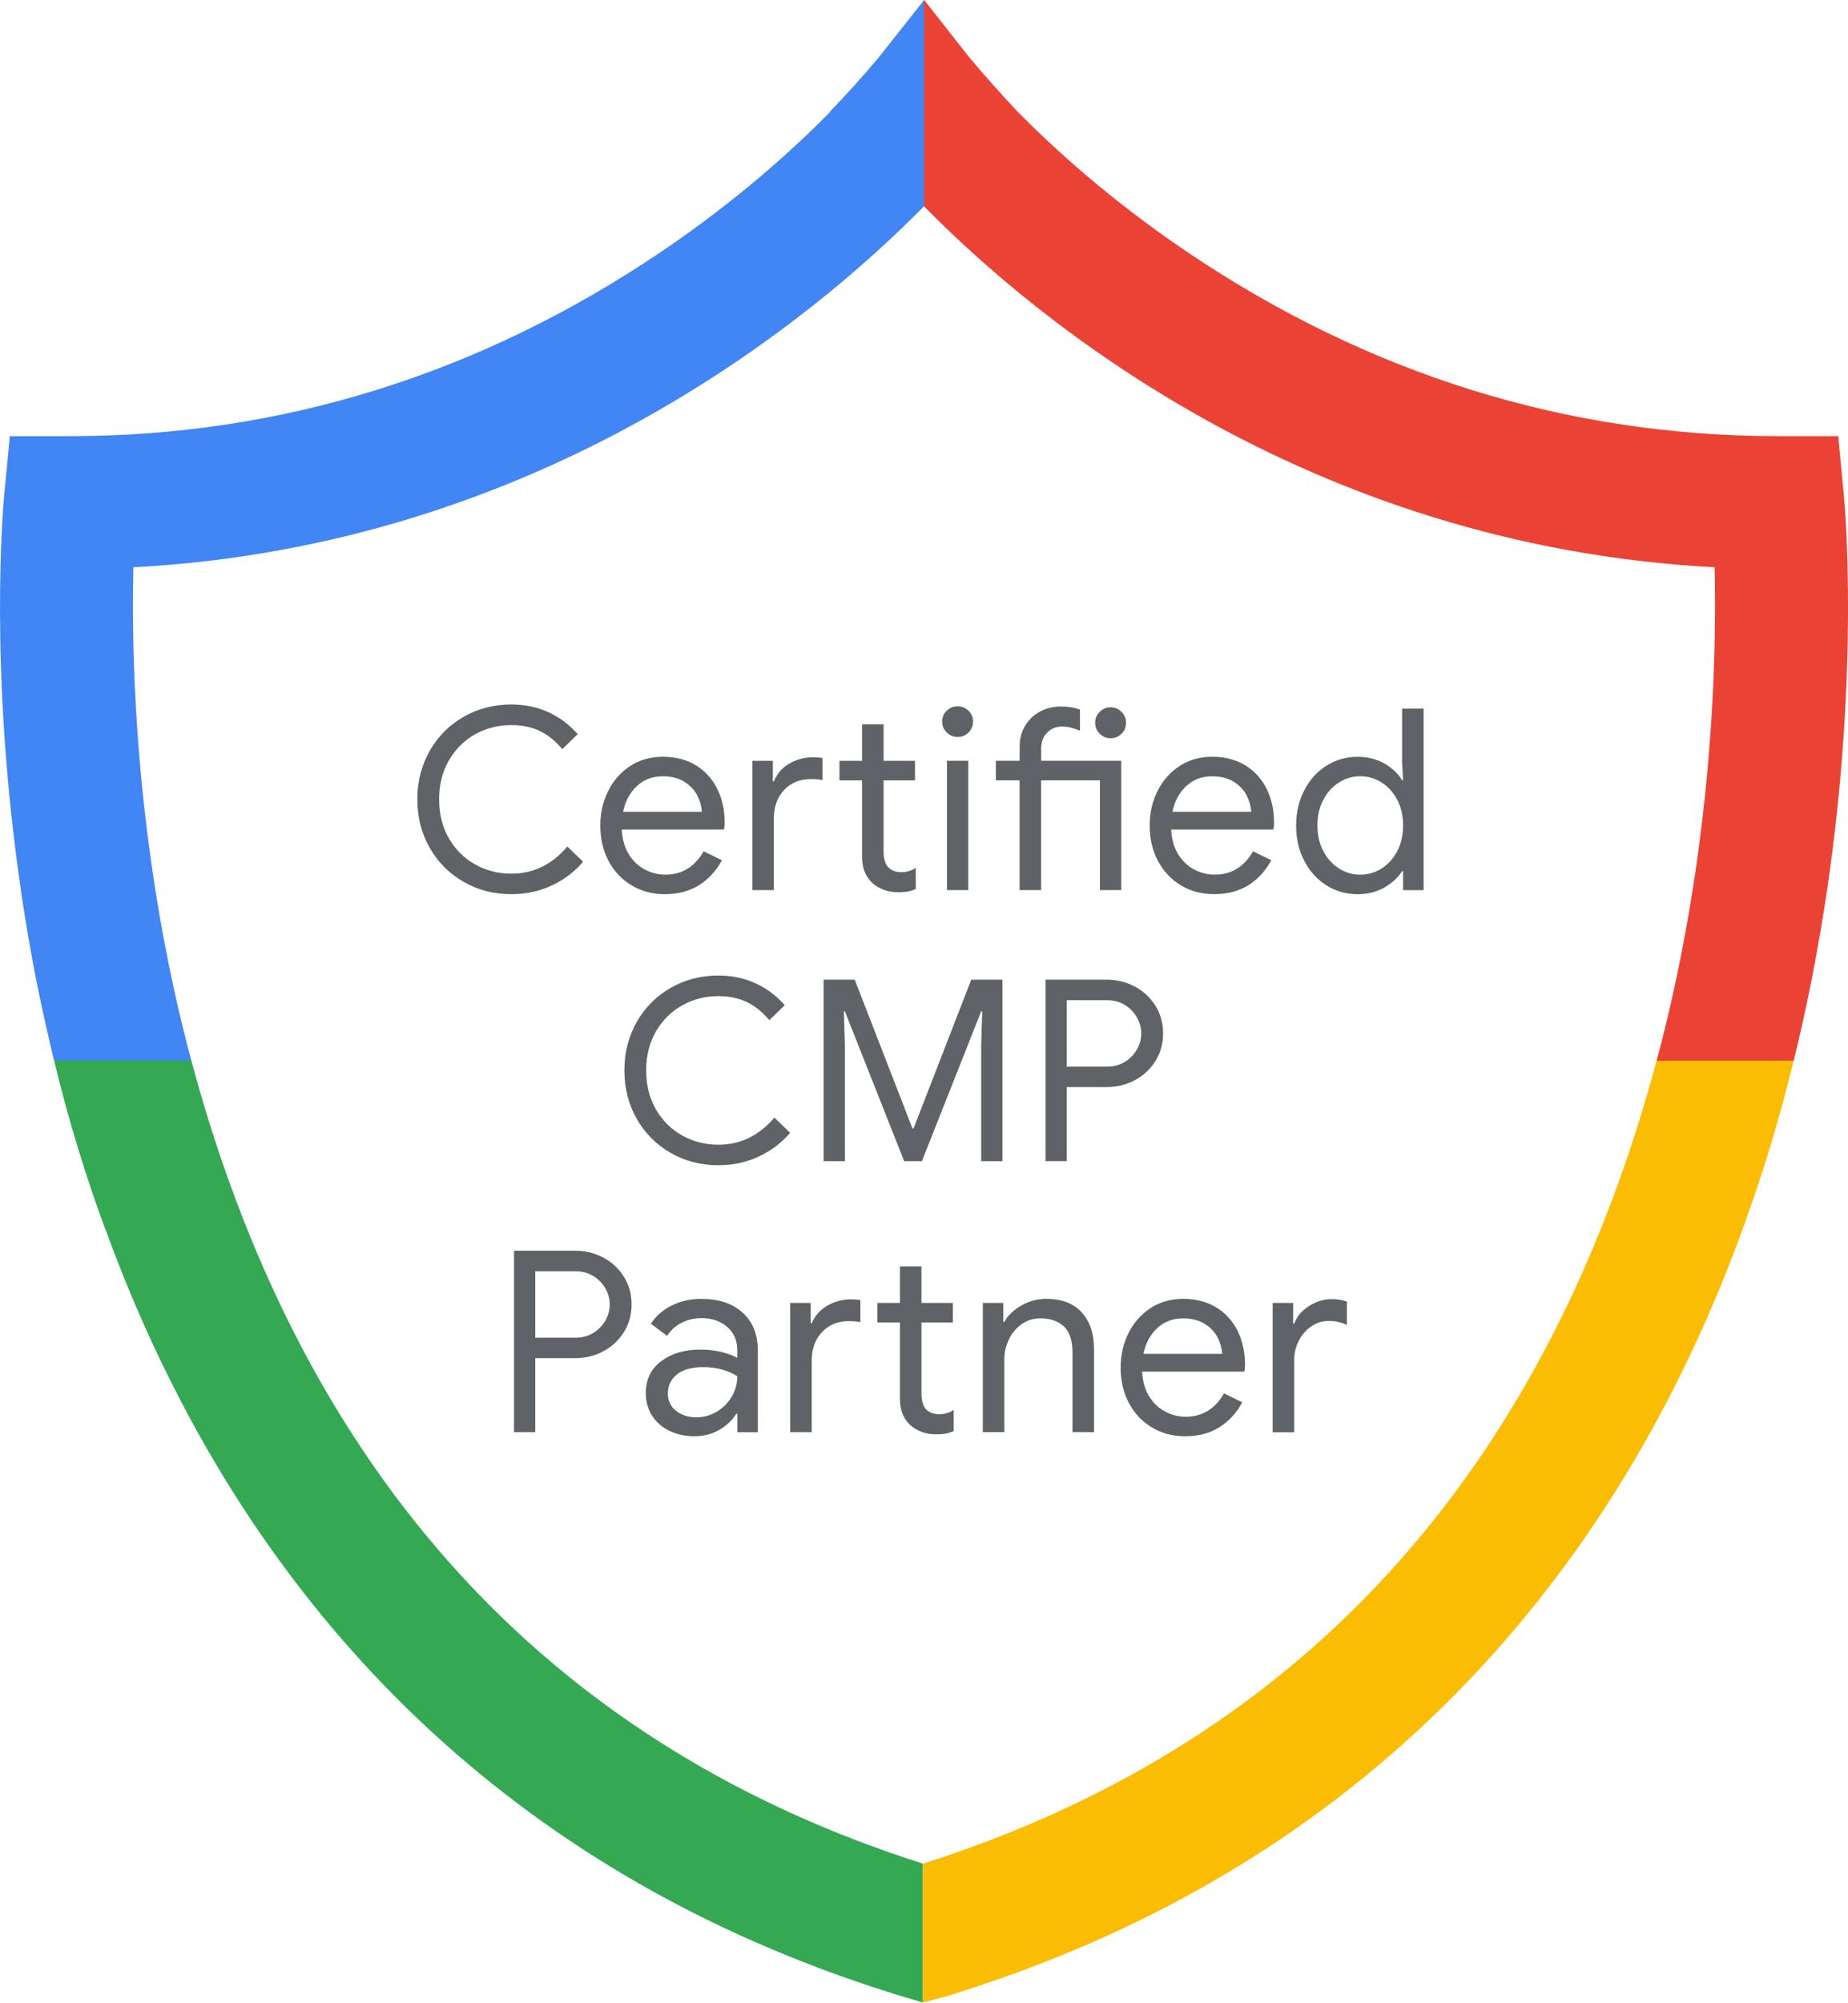 <svg xmlns="http://www.w3.org/2000/svg" width="120" height="130" viewBox="0 0 120 130" fill="none"><g clip-path="url(#clip0_109_2)"><path d="M117.914 62.115C118.181 60.664 118.419 59.24 118.625 57.85C118.628 57.822 118.634 57.795 118.64 57.766C120.754 43.465 119.791 32.796 119.736 32.205L119.365 28.303H115.446C101.777 28.303 88.895 24.297 77.155 16.395C72.149 13.027 68.424 9.625 66.121 7.29C65.062 6.17 63.974 4.957 62.878 3.643L60.012 0L59.93 0.104L60.003 13.39C60.003 13.393 60.009 13.396 60.012 13.399C67.043 20.555 84.706 35.401 111.338 36.814C111.483 42.822 111.211 55.24 107.576 68.833H116.476C116.879 67.194 117.236 65.578 117.555 63.992C117.563 63.954 117.569 63.919 117.578 63.881C117.587 63.838 117.595 63.794 117.604 63.751C117.691 63.319 117.775 62.886 117.853 62.46C117.874 62.347 117.897 62.231 117.917 62.118L117.914 62.115Z" fill="#EA4335"></path><path d="M60.009 0.029V0L57.033 3.762C55.962 5.03 54.903 6.196 53.874 7.264C53.879 7.269 53.885 7.275 53.891 7.281C51.588 9.616 47.86 13.022 42.851 16.395C31.108 24.297 18.226 28.303 4.56 28.303H0.638L0.267 32.205C0.212 32.796 -0.751 43.471 1.363 57.781L1.349 57.766C1.654 59.745 1.981 61.764 2.411 63.881C2.756 65.59 3.127 67.24 3.513 68.833H12.424C8.789 55.24 8.517 42.822 8.662 36.814C35.216 35.407 52.922 20.572 59.997 13.39C60 13.393 60.003 13.396 60.006 13.399V0.029H60.009Z" fill="#4285F4"></path><path d="M59.928 120.94C36.306 113.427 20.541 96.654 13.051 71.064C12.833 70.315 12.627 69.573 12.427 68.83H3.516C3.957 70.666 4.476 72.595 5.091 74.6C5.662 76.468 6.266 78.234 6.884 79.894L6.889 79.885C15.366 103.083 31.201 119.452 53.16 127.705L53.154 127.71C53.317 127.771 53.485 127.832 53.65 127.893C53.729 127.922 53.804 127.951 53.882 127.98C54.608 128.244 55.353 128.505 56.116 128.76C56.194 128.787 56.273 128.813 56.348 128.839C56.435 128.868 56.519 128.897 56.606 128.926C57.74 129.3 58.849 129.642 59.922 129.95V120.937L59.928 120.94Z" fill="#34A853"></path><path d="M116.47 68.836C116.47 68.836 116.47 68.836 116.47 68.833H107.57C107.373 69.573 107.167 70.318 106.946 71.067C99.451 96.683 83.586 113.441 59.925 120.943C59.936 120.946 59.93 120.943 59.925 120.943V129.955C59.945 129.95 60.824 129.718 61.186 129.619L61.233 129.607C61.233 129.607 61.242 129.607 61.244 129.605C61.659 129.491 62.161 129.341 63.252 128.975C63.356 128.94 63.466 128.903 63.583 128.865C63.777 128.801 63.968 128.734 64.163 128.668C64.612 128.514 65.123 128.337 65.697 128.131C65.932 128.047 66.17 127.963 66.405 127.876C66.518 127.835 66.628 127.794 66.747 127.751L66.741 127.745C89.327 119.289 105.447 102.262 113.76 78.057C114.146 76.946 114.526 75.798 114.892 74.603C115.507 72.598 116.026 70.669 116.467 68.836H116.47Z" fill="#FBBC04"></path><path d="M30.093 57.221C29.162 56.684 28.428 55.945 27.897 55.008C27.366 54.071 27.099 53.024 27.099 51.872C27.099 50.72 27.366 49.676 27.897 48.736C28.428 47.799 29.162 47.06 30.093 46.523C31.024 45.986 32.063 45.717 33.203 45.717C34.079 45.717 34.882 45.885 35.613 46.218C36.341 46.552 36.977 47.028 37.513 47.643L36.51 48.614C36.06 48.078 35.57 47.683 35.036 47.431C34.505 47.178 33.893 47.054 33.203 47.054C32.347 47.054 31.564 47.254 30.85 47.654C30.137 48.054 29.568 48.62 29.147 49.348C28.724 50.079 28.515 50.92 28.515 51.875C28.515 52.829 28.727 53.67 29.147 54.401C29.571 55.133 30.137 55.695 30.85 56.096C31.564 56.496 32.347 56.696 33.203 56.696C34.63 56.696 35.84 56.11 36.84 54.935L37.861 55.922C37.313 56.568 36.637 57.082 35.837 57.459C35.036 57.836 34.157 58.028 33.203 58.028C32.063 58.028 31.024 57.758 30.093 57.221Z" fill="#5F6368"></path><path d="M41.003 57.453C40.367 57.07 39.871 56.539 39.515 55.866C39.158 55.191 38.981 54.433 38.981 53.586C38.981 52.739 39.149 52.029 39.483 51.35C39.816 50.671 40.292 50.126 40.907 49.72C41.522 49.313 42.236 49.11 43.045 49.11C43.854 49.11 44.58 49.293 45.183 49.662C45.786 50.03 46.25 50.538 46.572 51.184C46.894 51.831 47.057 52.571 47.057 53.407C47.057 53.572 47.039 53.714 47.008 53.833H40.376C40.408 54.468 40.562 55.008 40.837 55.446C41.11 55.884 41.461 56.215 41.882 56.432C42.305 56.653 42.746 56.76 43.207 56.76C44.284 56.76 45.11 56.255 45.693 55.246L46.877 55.823C46.514 56.505 46.024 57.041 45.403 57.436C44.782 57.83 44.034 58.027 43.158 58.027C42.358 58.027 41.638 57.836 41.003 57.45V57.453ZM45.577 52.681C45.554 52.33 45.456 51.979 45.282 51.628C45.105 51.277 44.829 50.981 44.452 50.741C44.075 50.5 43.599 50.378 43.028 50.378C42.369 50.378 41.812 50.59 41.357 51.01C40.901 51.434 40.602 51.991 40.46 52.681H45.577Z" fill="#5F6368"></path><path d="M48.852 49.374H50.184V50.706H50.251C50.448 50.213 50.781 49.83 51.254 49.554C51.727 49.282 52.24 49.142 52.8 49.142C53.041 49.142 53.244 49.16 53.409 49.192V50.625C53.224 50.581 52.971 50.558 52.652 50.558C51.939 50.558 51.361 50.793 50.918 51.266C50.474 51.739 50.251 52.351 50.251 53.108V57.764H48.852V49.371V49.374ZM57.366 57.734C57.076 57.624 56.832 57.476 56.635 57.291C56.415 57.082 56.252 56.841 56.142 56.566C56.032 56.293 55.977 55.956 55.977 55.562V50.642H54.512V49.374H55.977V47.005H57.375V49.374H59.414V50.642H57.375V55.217C57.375 55.678 57.462 56.017 57.639 56.238C57.848 56.478 58.149 56.6 58.544 56.6C58.863 56.6 59.17 56.508 59.466 56.322V57.688C59.301 57.766 59.136 57.819 58.965 57.853C58.793 57.885 58.579 57.903 58.315 57.903C57.975 57.903 57.659 57.848 57.369 57.737L57.366 57.734Z" fill="#5F6368"></path><path d="M61.474 47.529C61.277 47.332 61.178 47.097 61.178 46.822C61.178 46.546 61.277 46.314 61.474 46.123C61.671 45.931 61.906 45.835 62.182 45.835C62.457 45.835 62.692 45.931 62.889 46.123C63.087 46.314 63.185 46.549 63.185 46.822C63.185 47.094 63.09 47.332 62.898 47.529C62.707 47.727 62.469 47.825 62.182 47.825C61.895 47.825 61.671 47.727 61.474 47.529ZM61.491 49.371H62.875V57.764H61.491V49.371Z" fill="#5F6368"></path><path d="M66.211 50.639H64.665V49.371H66.211V48.466C66.211 47.938 66.332 47.48 66.573 47.086C66.814 46.691 67.139 46.387 67.545 46.172C67.951 45.957 68.401 45.85 68.894 45.85C69.387 45.85 69.776 45.917 70.127 46.047V47.413C69.93 47.338 69.744 47.274 69.567 47.225C69.39 47.176 69.184 47.15 68.94 47.15C68.578 47.15 68.264 47.28 68.003 47.535C67.739 47.793 67.609 48.153 67.609 48.614V49.371H72.807V57.764H71.423V50.639H67.606V57.764H66.208V50.639H66.211ZM71.409 47.611C71.212 47.413 71.113 47.178 71.113 46.903C71.113 46.627 71.212 46.392 71.409 46.195C71.606 45.998 71.841 45.899 72.117 45.899C72.392 45.899 72.627 45.998 72.825 46.195C73.022 46.392 73.12 46.627 73.12 46.903C73.12 47.178 73.025 47.413 72.833 47.611C72.642 47.808 72.404 47.907 72.117 47.907C71.829 47.907 71.606 47.808 71.409 47.611Z" fill="#5F6368"></path><path d="M76.677 57.453C76.042 57.07 75.546 56.539 75.189 55.866C74.832 55.191 74.655 54.433 74.655 53.586C74.655 52.739 74.823 52.029 75.157 51.35C75.49 50.671 75.966 50.126 76.581 49.72C77.196 49.313 77.91 49.11 78.719 49.11C79.528 49.11 80.254 49.293 80.857 49.662C81.46 50.03 81.924 50.538 82.246 51.184C82.568 51.831 82.731 52.571 82.731 53.407C82.731 53.572 82.713 53.714 82.681 53.833H76.05C76.082 54.468 76.236 55.008 76.511 55.446C76.784 55.884 77.135 56.215 77.556 56.432C77.979 56.653 78.42 56.76 78.882 56.76C79.958 56.76 80.784 56.255 81.368 55.246L82.551 55.823C82.188 56.505 81.698 57.041 81.077 57.436C80.457 57.83 79.708 58.027 78.832 58.027C78.032 58.027 77.312 57.836 76.677 57.45V57.453ZM81.251 52.681C81.228 52.33 81.13 51.979 80.956 51.628C80.779 51.277 80.503 50.981 80.126 50.741C79.749 50.5 79.273 50.378 78.702 50.378C78.043 50.378 77.486 50.59 77.031 51.01C76.575 51.434 76.277 51.991 76.134 52.681H81.251Z" fill="#5F6368"></path><path d="M86.131 57.453C85.521 57.07 85.043 56.539 84.692 55.866C84.341 55.191 84.164 54.428 84.164 53.572C84.164 52.716 84.338 51.965 84.692 51.286C85.043 50.607 85.521 50.074 86.131 49.691C86.74 49.308 87.416 49.113 88.164 49.113C88.811 49.113 89.388 49.258 89.893 49.548C90.398 49.839 90.781 50.198 91.044 50.627H91.111L91.044 49.459V45.986H92.443V57.766H91.111V56.534H91.044C90.781 56.951 90.398 57.305 89.893 57.595C89.388 57.885 88.811 58.03 88.164 58.03C87.418 58.03 86.74 57.839 86.131 57.453ZM89.701 56.368C90.125 56.104 90.464 55.733 90.722 55.248C90.981 54.767 91.108 54.207 91.108 53.569C91.108 52.931 90.981 52.374 90.722 51.889C90.464 51.408 90.125 51.034 89.701 50.77C89.278 50.506 88.823 50.375 88.326 50.375C87.83 50.375 87.389 50.506 86.96 50.77C86.534 51.034 86.189 51.408 85.933 51.898C85.675 52.385 85.547 52.942 85.547 53.569C85.547 54.196 85.675 54.752 85.933 55.24C86.192 55.727 86.534 56.104 86.96 56.368C87.389 56.632 87.842 56.763 88.326 56.763C88.811 56.763 89.278 56.632 89.701 56.368Z" fill="#5F6368"></path><path d="M43.538 74.811C42.607 74.275 41.873 73.535 41.342 72.598C40.811 71.661 40.544 70.614 40.544 69.462C40.544 68.311 40.811 67.266 41.342 66.327C41.873 65.39 42.607 64.65 43.538 64.113C44.469 63.577 45.508 63.307 46.648 63.307C47.524 63.307 48.327 63.475 49.058 63.809C49.786 64.142 50.422 64.618 50.958 65.233L49.955 66.205C49.505 65.668 49.015 65.274 48.481 65.021C47.95 64.769 47.338 64.644 46.648 64.644C45.792 64.644 45.009 64.844 44.295 65.245C43.582 65.645 43.013 66.211 42.592 66.939C42.169 67.67 41.96 68.511 41.96 69.465C41.96 70.42 42.172 71.261 42.592 71.992C43.016 72.723 43.582 73.286 44.295 73.686C45.009 74.086 45.792 74.286 46.648 74.286C48.075 74.286 49.285 73.7 50.285 72.526L51.306 73.512C50.758 74.159 50.082 74.672 49.282 75.049C48.481 75.426 47.602 75.618 46.648 75.618C45.508 75.618 44.469 75.348 43.538 74.811Z" fill="#5F6368"></path><path d="M53.476 63.574H55.501L59.252 73.233H59.319L63.069 63.574H65.094V75.354H63.713V67.867L63.78 65.63H63.713L59.864 75.354H58.712L54.863 65.63H54.796L54.863 67.867V75.354H53.482V63.574H53.476Z" fill="#5F6368"></path><path d="M67.89 63.574H71.856C72.514 63.574 73.123 63.722 73.683 64.018C74.243 64.314 74.69 64.728 75.023 65.259C75.357 65.79 75.525 66.393 75.525 67.061C75.525 67.728 75.357 68.331 75.023 68.862C74.69 69.393 74.243 69.808 73.683 70.103C73.123 70.399 72.514 70.547 71.856 70.547H69.271V75.351H67.89V63.571V63.574ZM71.888 69.219C72.326 69.219 72.712 69.114 73.048 68.905C73.382 68.697 73.643 68.427 73.828 68.099C74.014 67.771 74.107 67.423 74.107 67.063C74.107 66.704 74.014 66.356 73.828 66.028C73.643 65.7 73.382 65.43 73.048 65.221C72.714 65.013 72.326 64.908 71.888 64.908H69.271V69.219H71.888Z" fill="#5F6368"></path><path d="M33.377 81.164H37.342C38.001 81.164 38.61 81.312 39.17 81.608C39.729 81.904 40.176 82.319 40.51 82.85C40.843 83.38 41.012 83.984 41.012 84.651C41.012 85.318 40.843 85.921 40.51 86.452C40.176 86.983 39.729 87.398 39.17 87.694C38.61 87.99 38.001 88.138 37.342 88.138H34.758V92.941H33.377V81.161V81.164ZM37.374 86.809C37.812 86.809 38.198 86.705 38.534 86.496C38.868 86.287 39.129 86.017 39.315 85.689C39.5 85.362 39.593 85.013 39.593 84.654C39.593 84.294 39.5 83.946 39.315 83.618C39.129 83.29 38.868 83.021 38.534 82.812C38.201 82.603 37.812 82.499 37.374 82.499H34.758V86.809H37.374Z" fill="#5F6368"></path><path d="M43.448 92.846C42.967 92.605 42.593 92.271 42.329 91.851C42.065 91.427 41.934 90.949 41.934 90.412C41.934 89.524 42.268 88.831 42.938 88.329C43.608 87.83 44.452 87.581 45.473 87.581C45.978 87.581 46.448 87.636 46.88 87.746C47.312 87.856 47.646 87.981 47.875 88.123V87.613C47.875 86.986 47.654 86.484 47.216 86.107C46.778 85.73 46.224 85.539 45.554 85.539C45.081 85.539 44.649 85.64 44.255 85.843C43.86 86.046 43.547 86.328 43.318 86.69L42.265 85.901C42.593 85.397 43.045 85.002 43.622 84.718C44.2 84.433 44.838 84.291 45.54 84.291C46.68 84.291 47.576 84.59 48.229 85.188C48.882 85.785 49.209 86.6 49.209 87.63V92.944H47.878V91.743H47.811C47.57 92.15 47.208 92.495 46.726 92.779C46.245 93.063 45.699 93.205 45.096 93.205C44.493 93.205 43.933 93.084 43.451 92.843L43.448 92.846ZM46.541 91.613C46.947 91.372 47.269 91.047 47.512 90.641C47.753 90.235 47.875 89.791 47.875 89.31C47.611 89.136 47.289 88.99 46.903 88.883C46.52 88.773 46.114 88.718 45.685 88.718C44.916 88.718 44.339 88.877 43.95 89.197C43.561 89.516 43.367 89.927 43.367 90.429C43.367 90.891 43.541 91.262 43.892 91.549C44.243 91.833 44.687 91.975 45.224 91.975C45.696 91.975 46.134 91.854 46.541 91.613Z" fill="#5F6368"></path><path d="M51.312 84.552H52.644V85.884H52.71C52.908 85.391 53.241 85.008 53.714 84.732C54.187 84.46 54.7 84.32 55.26 84.32C55.501 84.32 55.704 84.338 55.869 84.37V85.803C55.684 85.759 55.431 85.736 55.112 85.736C54.399 85.736 53.821 85.971 53.378 86.444C52.934 86.916 52.71 87.528 52.71 88.286V92.941H51.312V84.549V84.552ZM59.826 92.912C59.536 92.802 59.292 92.654 59.095 92.469C58.875 92.26 58.712 92.019 58.602 91.743C58.492 91.471 58.437 91.134 58.437 90.74V85.82H56.972V84.552H58.437V82.182H59.835V84.552H61.874V85.82H59.835V90.394C59.835 90.856 59.922 91.195 60.099 91.416C60.308 91.656 60.609 91.778 61.004 91.778C61.323 91.778 61.63 91.685 61.926 91.5V92.866C61.761 92.944 61.596 92.996 61.424 93.031C61.253 93.063 61.039 93.081 60.775 93.081C60.435 93.081 60.119 93.025 59.829 92.915L59.826 92.912Z" fill="#5F6368"></path><path d="M63.818 84.552H65.149V85.785H65.216C65.445 85.367 65.813 85.013 66.318 84.723C66.823 84.433 67.359 84.288 67.931 84.288C68.94 84.288 69.712 84.581 70.243 85.167C70.774 85.753 71.041 86.551 71.041 87.56V92.941H69.642V87.775C69.642 86.998 69.457 86.432 69.083 86.081C68.708 85.73 68.201 85.553 67.551 85.553C67.101 85.553 66.698 85.681 66.341 85.93C65.984 86.183 65.709 86.513 65.512 86.925C65.314 87.337 65.216 87.766 65.216 88.216V92.939H63.818V84.546V84.552Z" fill="#5F6368"></path><path d="M74.791 92.631C74.156 92.248 73.66 91.717 73.303 91.044C72.947 90.368 72.769 89.611 72.769 88.764C72.769 87.917 72.938 87.207 73.271 86.528C73.605 85.849 74.081 85.304 74.696 84.897C75.311 84.491 76.024 84.288 76.834 84.288C77.643 84.288 78.368 84.471 78.971 84.84C79.575 85.208 80.039 85.716 80.361 86.362C80.683 87.009 80.845 87.749 80.845 88.584C80.845 88.75 80.828 88.892 80.796 89.011H74.165C74.197 89.646 74.35 90.186 74.626 90.624C74.899 91.062 75.25 91.392 75.67 91.61C76.094 91.83 76.535 91.938 76.996 91.938C78.072 91.938 78.899 91.433 79.482 90.424L80.665 91.001C80.303 91.682 79.813 92.219 79.192 92.614C78.571 93.008 77.823 93.205 76.947 93.205C76.146 93.205 75.427 93.014 74.791 92.628V92.631ZM79.366 87.859C79.343 87.508 79.244 87.157 79.07 86.806C78.893 86.455 78.618 86.159 78.24 85.919C77.863 85.678 77.388 85.556 76.816 85.556C76.158 85.556 75.601 85.768 75.145 86.188C74.69 86.612 74.391 87.169 74.249 87.859H79.366Z" fill="#5F6368"></path><path d="M82.641 84.552H83.972V85.901H84.039C84.204 85.44 84.521 85.06 84.993 84.758C85.466 84.457 85.959 84.306 86.476 84.306C86.859 84.306 87.189 84.361 87.462 84.471V85.985C87.111 85.811 86.716 85.721 86.278 85.721C85.872 85.721 85.498 85.837 85.159 86.067C84.819 86.296 84.547 86.606 84.344 86.998C84.141 87.386 84.039 87.807 84.039 88.257V92.947H82.641V84.555V84.552Z" fill="#5F6368"></path></g><defs><clipPath id="clip0_109_2"><rect width="120" height="129.953" fill="white"></rect></clipPath></defs></svg>